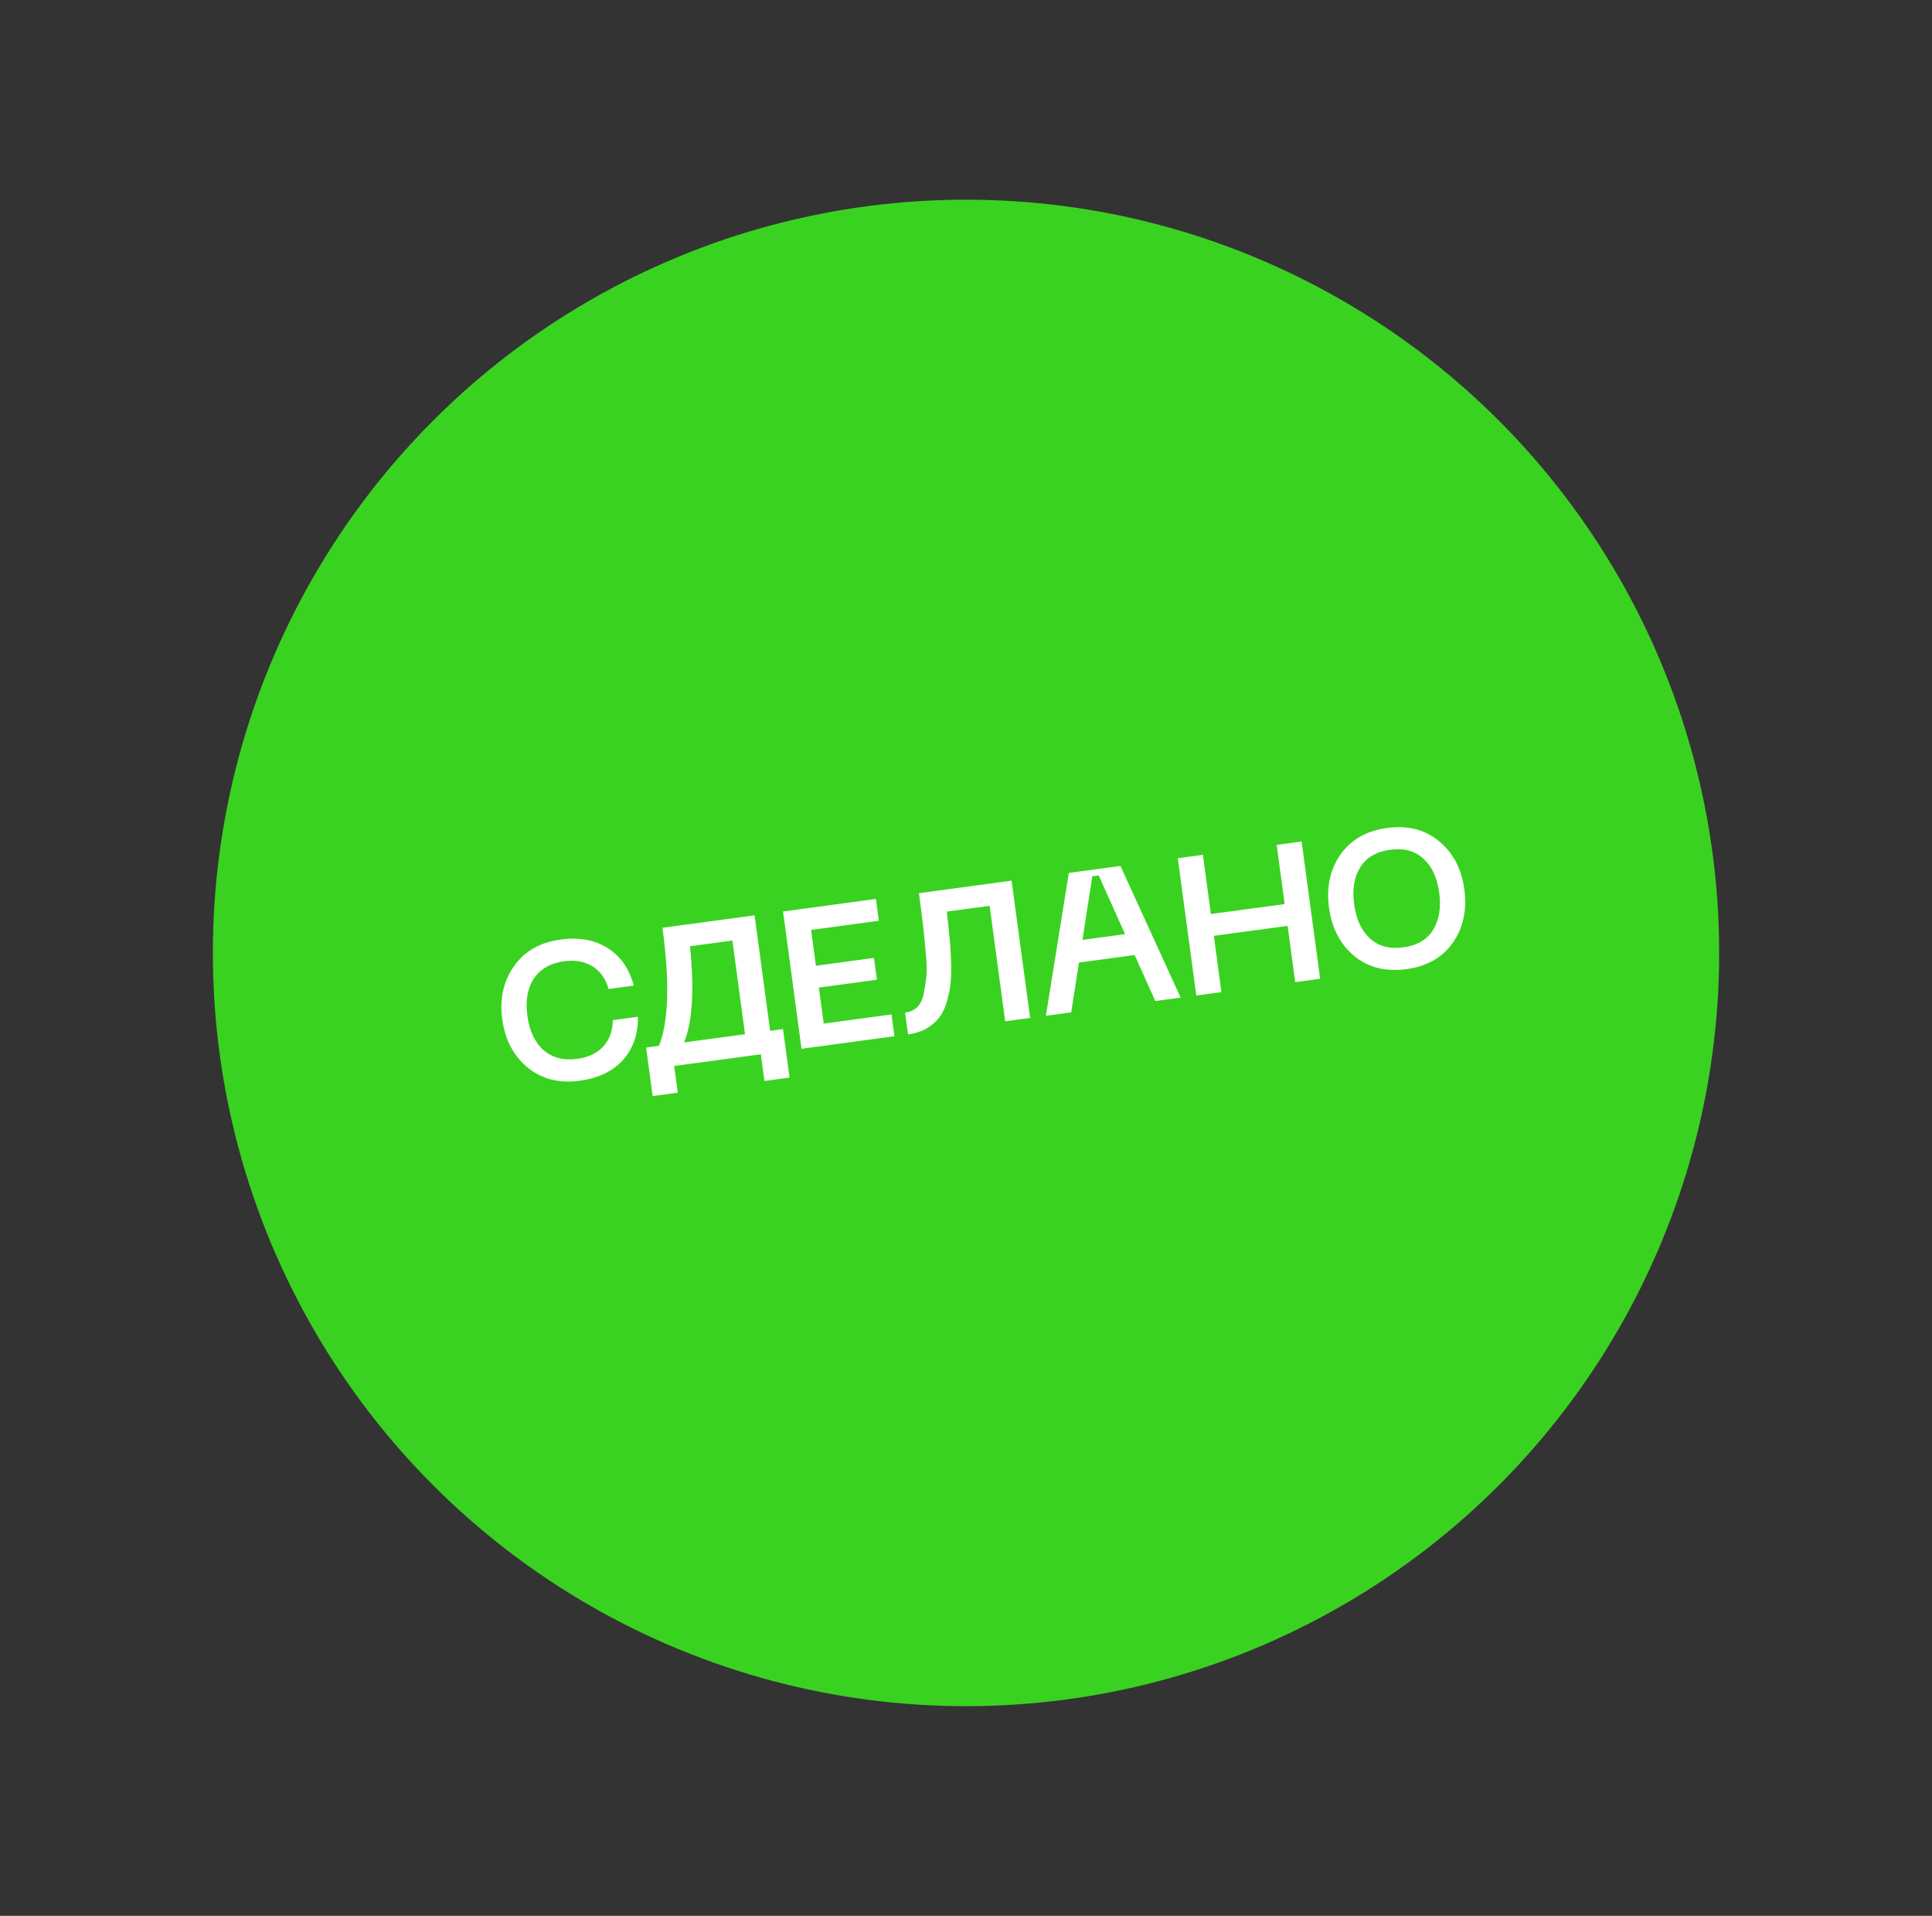 <?xml version="1.0" encoding="UTF-8"?> <svg xmlns="http://www.w3.org/2000/svg" width="118" height="117" viewBox="0 0 118 117" fill="none"><rect x="0" y="0" width="118" height="117" fill="#333333" stroke="none"/> <circle cx="59.001" cy="58.195" r="46" fill="#3AD221"></circle> <path d="M30.676 62.242C30.508 60.997 30.746 59.919 31.39 59.009C32.033 58.091 32.985 57.547 34.245 57.377C35.379 57.224 36.34 57.401 37.127 57.908C37.912 58.407 38.439 59.168 38.706 60.189L37.172 60.396C36.989 59.759 36.656 59.295 36.173 59.005C35.697 58.714 35.123 58.614 34.449 58.705C33.617 58.818 33.002 59.171 32.606 59.765C32.217 60.351 32.085 61.107 32.21 62.035C32.336 62.962 32.664 63.661 33.195 64.13C33.735 64.598 34.421 64.776 35.253 64.663C35.927 64.572 36.455 64.324 36.836 63.917C37.224 63.501 37.421 62.962 37.429 62.299L38.963 62.092C38.977 63.156 38.672 64.036 38.048 64.734C37.422 65.424 36.543 65.845 35.409 65.999C34.149 66.169 33.087 65.9 32.225 65.193C31.361 64.478 30.845 63.494 30.676 62.242ZM47.038 62.952L47.823 62.846L48.223 65.807L46.689 66.014L46.469 64.385L41.177 65.099L41.397 66.728L39.862 66.935L39.463 63.974L40.248 63.868C40.84 62.392 40.911 59.989 40.461 56.659L46.086 55.9L47.038 62.952ZM41.782 63.661L45.504 63.159L44.732 57.439L42.139 57.788C42.416 60.431 42.296 62.389 41.782 63.661ZM48.956 64.049L47.825 55.665L53.497 54.899L53.677 56.231L49.538 56.79L49.834 58.978L53.378 58.5L53.557 59.832L50.014 60.31L50.31 62.51L54.449 61.951L54.629 63.283L48.956 64.049ZM61.785 53.781L62.916 62.165L61.394 62.37L60.443 55.318L57.826 55.671C57.903 56.299 57.96 56.844 57.998 57.307C58.045 57.769 58.075 58.265 58.09 58.796C58.106 59.327 58.09 59.781 58.044 60.158C57.997 60.528 57.915 60.902 57.796 61.282C57.677 61.653 57.517 61.961 57.316 62.206C57.121 62.442 56.867 62.65 56.552 62.83C56.244 63.001 55.88 63.114 55.46 63.171L55.28 61.839C55.574 61.8 55.814 61.694 56.001 61.524C56.195 61.352 56.332 61.08 56.411 60.706C56.489 60.324 56.546 59.969 56.582 59.641C56.617 59.306 56.603 58.807 56.538 58.146C56.48 57.483 56.428 56.946 56.38 56.532C56.332 56.111 56.249 55.472 56.134 54.616C56.13 54.584 56.126 54.561 56.124 54.545L61.785 53.781ZM70.563 61.133L69.3 58.324L65.899 58.783L65.426 61.826L63.88 62.035L65.281 53.309L68.433 52.883L72.109 60.924L70.563 61.133ZM66.112 57.398L68.716 57.047L67.106 53.462L66.714 53.515L66.112 57.398ZM77.975 51.596L79.498 51.39L80.629 59.774L79.107 59.98L78.643 56.543L74.136 57.151L74.6 60.588L73.066 60.795L71.934 52.411L73.468 52.204L73.956 55.819L78.463 55.211L77.975 51.596ZM82.708 58.379C81.853 57.663 81.341 56.679 81.171 55.426C81.002 54.174 81.236 53.093 81.872 52.184C82.516 51.273 83.468 50.733 84.729 50.563C85.99 50.393 87.047 50.666 87.903 51.382C88.757 52.09 89.269 53.066 89.436 54.311C89.606 55.564 89.373 56.648 88.738 57.566C88.102 58.475 87.153 59.015 85.893 59.185C84.632 59.355 83.571 59.087 82.708 58.379ZM83.079 52.965C82.707 53.556 82.582 54.308 82.706 55.219C82.829 56.131 83.148 56.827 83.665 57.306C84.182 57.785 84.865 57.967 85.713 57.853C86.561 57.738 87.167 57.382 87.53 56.784C87.901 56.185 88.025 55.43 87.903 54.518C87.779 53.606 87.46 52.915 86.944 52.444C86.428 51.964 85.749 51.781 84.909 51.895C84.06 52.009 83.451 52.366 83.079 52.965Z" fill="white"></path> </svg> 